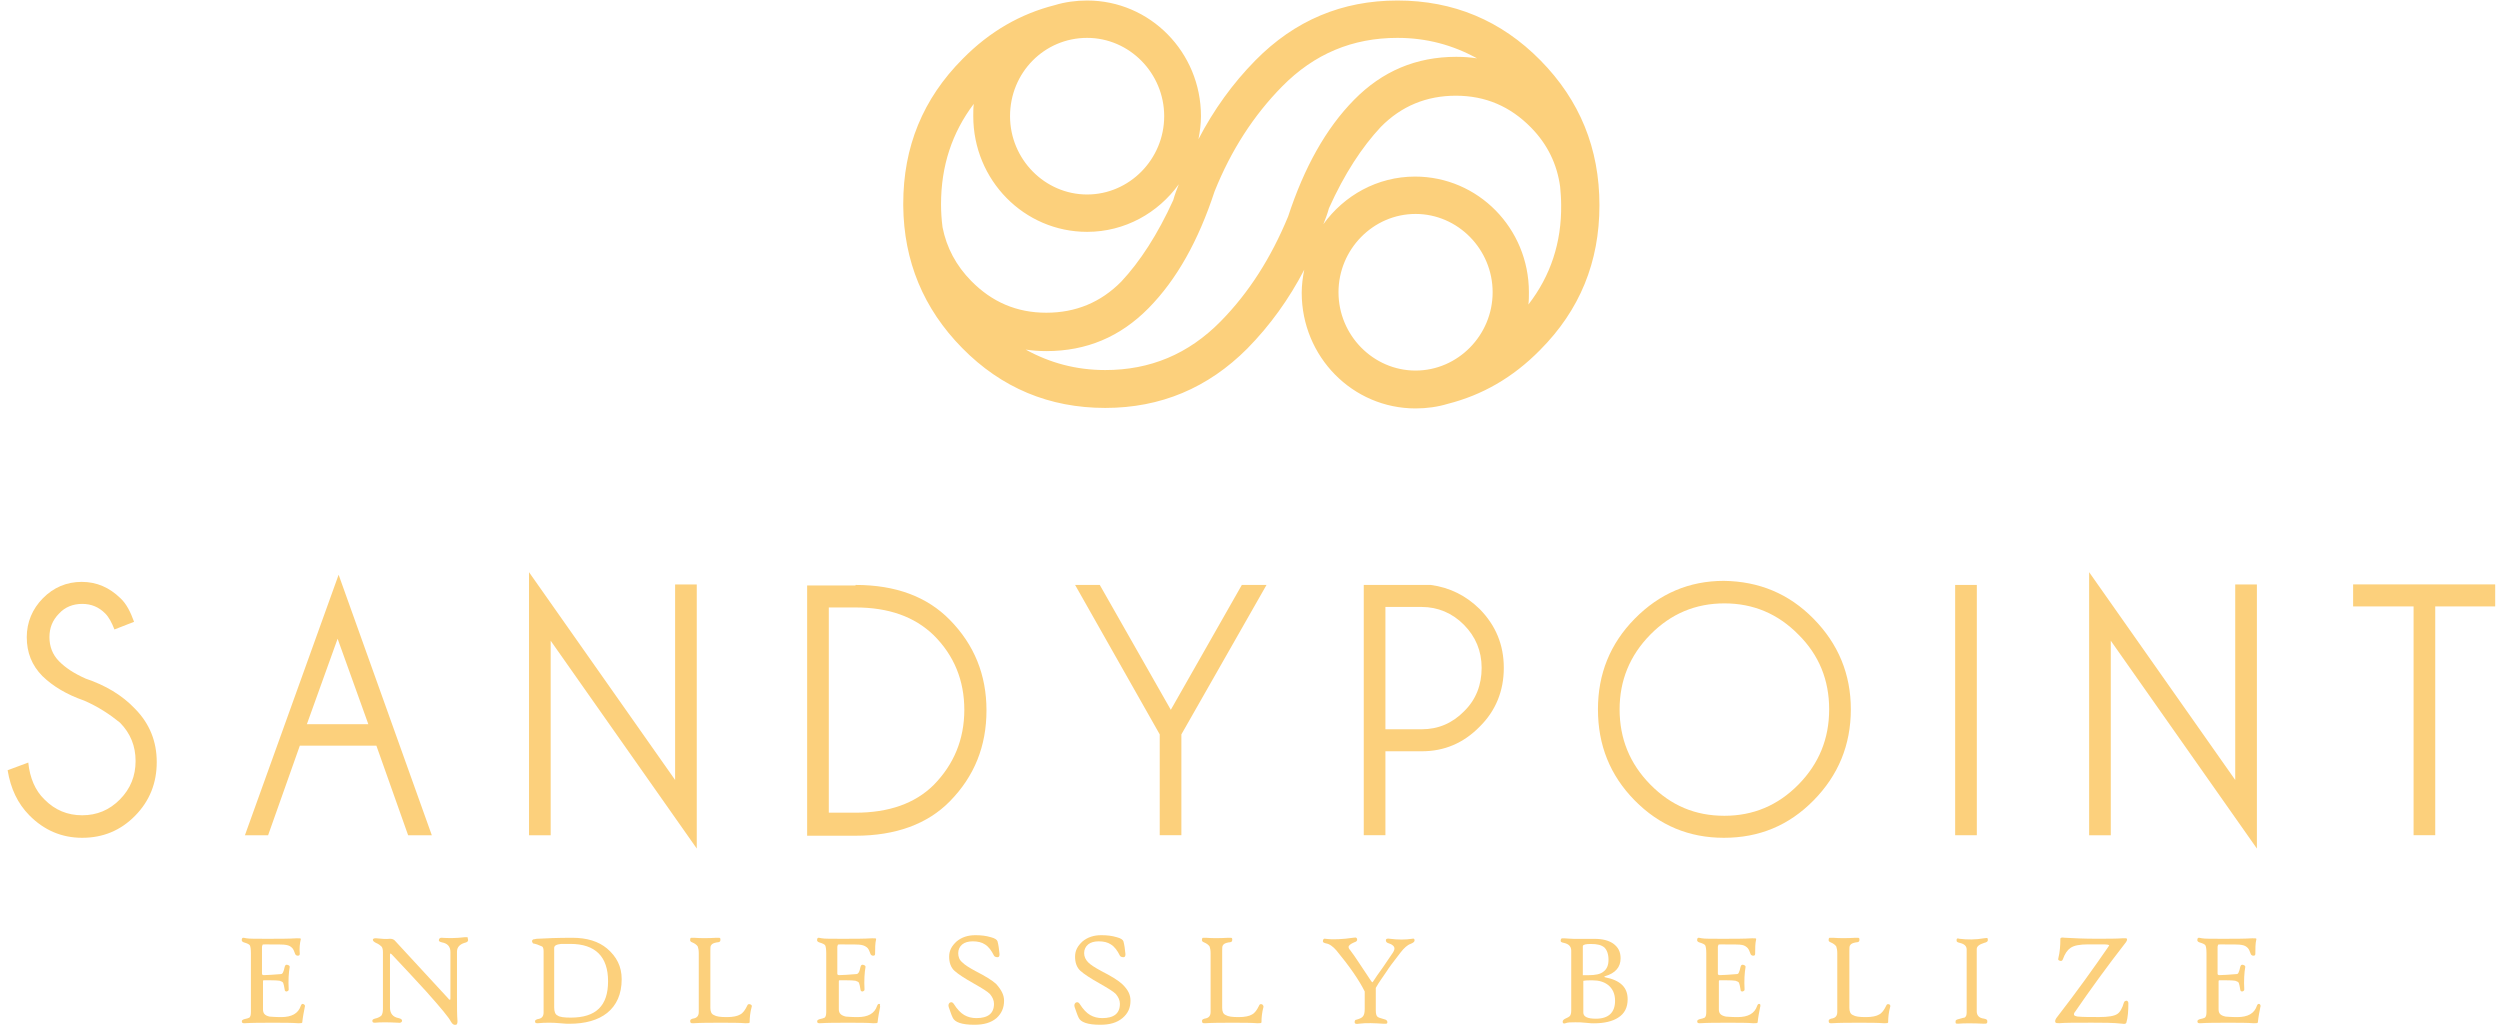 <svg xmlns="http://www.w3.org/2000/svg" width="201" height="83" viewBox="0 0 201 83" fill="none"><path d="M6.77 56.33C5.352 55.836 4.258 55.178 3.408 54.355C2.557 53.491 2.152 52.462 2.152 51.227C2.152 50.034 2.598 48.964 3.448 48.1C4.299 47.236 5.352 46.783 6.567 46.783C7.782 46.783 8.795 47.236 9.686 48.1C10.172 48.553 10.496 49.211 10.779 49.993L9.2 50.61C8.997 50.075 8.754 49.623 8.471 49.334C7.944 48.8 7.337 48.553 6.608 48.553C5.879 48.553 5.231 48.8 4.744 49.334C4.218 49.87 3.975 50.487 3.975 51.227C3.975 51.968 4.218 52.627 4.744 53.161C5.271 53.697 5.96 54.149 6.891 54.561C8.471 55.096 9.807 55.877 10.86 56.989C12.035 58.182 12.602 59.622 12.602 61.268C12.602 62.955 12.035 64.396 10.86 65.589C9.686 66.782 8.268 67.359 6.608 67.359C4.947 67.359 3.529 66.741 2.355 65.548C1.423 64.601 0.856 63.408 0.613 61.927L2.274 61.309C2.395 62.544 2.841 63.573 3.57 64.272C4.42 65.136 5.433 65.548 6.608 65.548C7.782 65.548 8.795 65.136 9.645 64.272C10.496 63.408 10.901 62.379 10.901 61.186C10.901 59.992 10.496 58.964 9.645 58.1C8.835 57.441 7.904 56.824 6.77 56.33Z" fill="#FCD07C"></path><path d="M32.814 67.155L30.262 59.953H24.106L21.555 67.155H19.691L27.225 46.209L34.718 67.155H32.814ZM29.614 58.225L27.144 51.353L24.673 58.225H29.614Z" fill="#FCD07C"></path><path d="M54.279 62.709V46.99H56.02V68.223L44.275 51.516V67.153H42.533V46.002L54.279 62.709Z" fill="#FCD07C"></path><path d="M68.783 47.029C72.023 47.029 74.534 47.976 76.357 49.828C78.341 51.844 79.313 54.272 79.313 57.111C79.313 59.992 78.341 62.42 76.357 64.436C74.575 66.247 72.023 67.193 68.783 67.193H64.894V47.07H68.783V47.029ZM66.636 48.799V65.341H68.783C71.456 65.341 73.562 64.601 75.061 63.119C76.681 61.473 77.531 59.457 77.531 57.07C77.531 54.724 76.721 52.708 75.061 51.062C73.521 49.581 71.456 48.84 68.783 48.84H66.636V48.799Z" fill="#FCD07C"></path><path d="M93.242 59.045L86.438 47.029H88.422L94.133 57.07L99.844 47.029H101.828L94.983 59.045V67.152H93.242V59.045Z" fill="#FCD07C"></path><path d="M111.388 60.403V67.152H109.646V47.029H115.033C116.572 47.235 117.868 47.894 118.962 48.963C120.258 50.28 120.906 51.844 120.906 53.696C120.906 55.547 120.258 57.152 118.962 58.428C117.666 59.745 116.127 60.403 114.304 60.403H111.388ZM111.388 48.799V58.634H114.304C115.641 58.634 116.775 58.14 117.706 57.194C118.678 56.247 119.124 55.054 119.124 53.696C119.124 52.338 118.638 51.185 117.706 50.239C116.775 49.293 115.6 48.799 114.304 48.799H111.388Z" fill="#FCD07C"></path><path d="M145.809 49.746C147.794 51.763 148.807 54.191 148.807 57.03C148.807 59.91 147.794 62.338 145.809 64.355C143.825 66.371 141.435 67.359 138.6 67.359C135.805 67.359 133.416 66.371 131.431 64.355C129.447 62.338 128.475 59.91 128.475 57.03C128.475 54.191 129.447 51.763 131.431 49.746C133.416 47.73 135.805 46.701 138.6 46.701C141.435 46.742 143.825 47.73 145.809 49.746ZM138.641 48.512C136.332 48.512 134.347 49.335 132.687 51.022C131.026 52.709 130.216 54.725 130.216 57.03C130.216 59.376 131.026 61.392 132.687 63.079C134.347 64.766 136.291 65.589 138.641 65.589C140.949 65.589 142.934 64.766 144.594 63.079C146.255 61.392 147.065 59.376 147.065 57.03C147.065 54.684 146.255 52.668 144.594 51.022C142.934 49.335 140.949 48.512 138.641 48.512Z" fill="#FCD07C"></path><path d="M158.937 47.029V67.152H157.195V47.029H158.937Z" fill="#FCD07C"></path><path d="M179.712 62.709V46.99H181.454V68.223L169.708 51.516V67.153H167.967V46.002L179.712 62.709Z" fill="#FCD07C"></path><path d="M195.793 48.756V67.15H194.052V48.756H189.191V46.986H200.613V48.756H195.793Z" fill="#FCD07C"></path><path d="M24.507 80.952C24.426 81.363 24.345 81.775 24.304 82.186C24.304 82.269 24.183 82.269 23.98 82.269C23.454 82.228 22.765 82.228 21.955 82.228C21.064 82.228 20.295 82.228 19.647 82.269C19.485 82.269 19.444 82.228 19.444 82.104C19.444 82.022 19.525 81.981 19.647 81.939C19.849 81.898 19.971 81.857 20.052 81.816C20.133 81.734 20.173 81.61 20.173 81.363V76.631C20.173 76.302 20.133 76.096 20.092 76.014C20.052 75.931 19.89 75.849 19.606 75.767C19.485 75.726 19.404 75.643 19.444 75.52C19.444 75.438 19.485 75.438 19.525 75.397C19.566 75.397 19.647 75.397 19.809 75.438C20.011 75.479 20.578 75.479 21.51 75.479C22.401 75.479 23.211 75.479 23.859 75.438C24.061 75.438 24.183 75.438 24.183 75.479V75.52C24.102 75.849 24.061 76.261 24.102 76.672C24.102 76.796 24.061 76.837 23.94 76.837C23.859 76.837 23.778 76.796 23.737 76.713C23.656 76.466 23.575 76.302 23.494 76.219C23.373 76.096 23.251 76.014 23.008 75.973C22.846 75.931 22.279 75.931 21.307 75.931C21.186 75.931 21.105 75.931 21.105 75.973C21.105 76.014 21.064 76.055 21.064 76.137V78.277C21.064 78.359 21.105 78.4 21.226 78.4C21.55 78.4 21.996 78.359 22.563 78.318C22.644 78.318 22.725 78.277 22.765 78.154C22.806 78.071 22.846 77.948 22.887 77.742C22.927 77.578 23.008 77.536 23.13 77.578C23.251 77.619 23.292 77.66 23.292 77.742C23.211 78.195 23.17 78.812 23.211 79.553C23.211 79.635 23.17 79.676 23.049 79.717C22.968 79.717 22.887 79.676 22.887 79.553C22.846 79.306 22.806 79.1 22.765 79.018C22.725 78.935 22.603 78.894 22.482 78.853C22.198 78.812 21.793 78.812 21.226 78.812C21.145 78.812 21.145 78.853 21.145 78.894V81.158C21.145 81.487 21.307 81.651 21.672 81.734C21.753 81.734 22.077 81.775 22.603 81.775C23.454 81.775 23.98 81.487 24.183 80.87C24.223 80.746 24.304 80.664 24.426 80.746C24.507 80.787 24.547 80.87 24.507 80.952Z" fill="#FCD07C"></path><path d="M37.633 75.6C37.633 75.683 37.552 75.765 37.349 75.806C36.944 75.93 36.742 76.177 36.742 76.506V80.209C36.742 80.991 36.742 81.608 36.782 82.102C36.782 82.267 36.742 82.39 36.661 82.39C36.499 82.431 36.377 82.349 36.256 82.143C36.094 81.814 35.446 81.032 34.271 79.716C33.299 78.646 32.368 77.658 31.477 76.712C31.436 76.67 31.396 76.67 31.396 76.67C31.355 76.67 31.355 76.712 31.355 76.794V81.032C31.355 81.485 31.598 81.773 32.044 81.855C32.246 81.897 32.327 81.979 32.327 82.061C32.327 82.184 32.206 82.267 32.003 82.226C31.193 82.184 30.585 82.184 30.14 82.226C29.978 82.226 29.938 82.184 29.938 82.061C29.938 81.979 30.018 81.938 30.14 81.897C30.383 81.855 30.585 81.732 30.666 81.65C30.747 81.526 30.788 81.362 30.788 81.115V76.547C30.788 76.341 30.747 76.177 30.666 76.094C30.585 76.012 30.424 75.888 30.221 75.806C30.059 75.724 29.978 75.642 29.978 75.559C29.978 75.477 30.059 75.436 30.221 75.436C30.666 75.477 31.031 75.518 31.355 75.477C31.517 75.477 31.679 75.518 31.801 75.683L36.053 80.292C36.094 80.374 36.134 80.374 36.175 80.374C36.215 80.374 36.215 80.333 36.215 80.25V76.547C36.215 76.094 35.972 75.847 35.527 75.765C35.365 75.724 35.284 75.683 35.284 75.6C35.284 75.477 35.365 75.395 35.486 75.395C36.053 75.436 36.661 75.436 37.349 75.353C37.471 75.353 37.552 75.353 37.592 75.353C37.592 75.436 37.633 75.477 37.633 75.6Z" fill="#FCD07C"></path><path d="M49.983 78.73C49.983 79.923 49.578 80.828 48.808 81.446C48.079 82.022 47.067 82.31 45.771 82.31C45.649 82.31 45.406 82.31 45.041 82.269C44.677 82.228 44.353 82.228 44.151 82.228C43.867 82.228 43.584 82.228 43.219 82.269C43.057 82.269 43.016 82.228 43.016 82.104C43.016 82.022 43.097 81.981 43.219 81.939C43.543 81.898 43.705 81.734 43.705 81.404V76.466C43.705 76.302 43.664 76.137 43.584 76.096C43.502 76.055 43.381 76.014 43.178 75.931C43.016 75.89 42.895 75.849 42.854 75.849C42.814 75.808 42.814 75.767 42.773 75.684C42.773 75.602 42.814 75.561 42.895 75.52C42.895 75.52 42.976 75.52 43.138 75.479C43.867 75.438 44.839 75.397 46.014 75.397C47.188 75.397 48.12 75.684 48.808 76.261C49.578 76.919 49.983 77.701 49.983 78.73ZM48.889 78.894C48.889 76.919 47.877 75.89 45.852 75.89H45.123C44.758 75.931 44.556 76.014 44.556 76.219V80.993C44.556 81.322 44.636 81.569 44.839 81.651C45.001 81.775 45.366 81.816 45.892 81.816C47.917 81.816 48.889 80.87 48.889 78.894Z" fill="#FCD07C"></path><path d="M60.434 80.952C60.313 81.404 60.272 81.816 60.272 82.186C60.272 82.269 60.151 82.269 59.948 82.269C59.422 82.228 58.774 82.228 57.964 82.228C57.113 82.228 56.384 82.228 55.736 82.269C55.655 82.269 55.574 82.269 55.533 82.228C55.493 82.186 55.493 82.145 55.493 82.063C55.493 81.981 55.574 81.939 55.696 81.898C56.02 81.857 56.181 81.692 56.181 81.363V76.631C56.181 76.384 56.141 76.219 56.1 76.096C56.02 75.973 55.858 75.849 55.655 75.767C55.533 75.726 55.453 75.643 55.493 75.52C55.493 75.438 55.533 75.397 55.574 75.397C55.614 75.397 55.696 75.397 55.817 75.397C56.303 75.438 56.91 75.438 57.599 75.397C57.721 75.397 57.802 75.397 57.802 75.397C57.883 75.397 57.923 75.438 57.923 75.52C57.923 75.602 57.923 75.684 57.842 75.726C57.842 75.726 57.761 75.767 57.64 75.767C57.397 75.808 57.234 75.89 57.194 75.973C57.113 76.055 57.113 76.178 57.113 76.425V81.034C57.113 81.322 57.194 81.528 57.397 81.61C57.599 81.734 57.923 81.775 58.45 81.775C58.936 81.775 59.3 81.692 59.503 81.569C59.746 81.446 59.908 81.199 60.07 80.87C60.11 80.746 60.191 80.705 60.313 80.746C60.434 80.787 60.475 80.87 60.434 80.952Z" fill="#FCD07C"></path><path d="M70.763 80.952C70.682 81.363 70.601 81.775 70.56 82.186C70.56 82.269 70.439 82.269 70.236 82.269C69.71 82.228 69.021 82.228 68.211 82.228C67.32 82.228 66.55 82.228 65.903 82.269C65.74 82.269 65.7 82.228 65.7 82.104C65.7 82.022 65.781 81.981 65.903 81.939C66.105 81.898 66.227 81.857 66.308 81.816C66.388 81.734 66.429 81.61 66.429 81.363V76.631C66.429 76.302 66.388 76.096 66.348 76.014C66.308 75.931 66.145 75.849 65.862 75.767C65.74 75.726 65.659 75.643 65.7 75.52C65.7 75.438 65.74 75.438 65.781 75.397C65.822 75.397 65.903 75.397 66.064 75.438C66.267 75.479 66.834 75.479 67.766 75.479C68.657 75.479 69.467 75.479 70.115 75.438C70.317 75.438 70.439 75.438 70.439 75.479V75.52C70.358 75.849 70.358 76.261 70.358 76.672C70.358 76.796 70.317 76.837 70.196 76.837C70.115 76.837 70.034 76.796 69.993 76.713C69.912 76.466 69.831 76.302 69.75 76.219C69.629 76.096 69.467 76.014 69.264 75.973C69.102 75.931 68.535 75.931 67.563 75.931C67.442 75.931 67.361 75.931 67.361 75.973C67.361 76.014 67.32 76.055 67.32 76.137V78.277C67.32 78.359 67.361 78.4 67.482 78.4C67.806 78.4 68.252 78.359 68.819 78.318C68.94 78.318 68.981 78.277 69.062 78.154C69.102 78.071 69.143 77.948 69.183 77.742C69.224 77.578 69.305 77.536 69.426 77.578C69.548 77.619 69.588 77.66 69.588 77.742C69.507 78.195 69.467 78.812 69.507 79.553C69.507 79.635 69.467 79.676 69.345 79.717C69.264 79.717 69.183 79.676 69.183 79.553C69.143 79.306 69.102 79.1 69.062 79.018C69.021 78.935 68.9 78.894 68.778 78.853C68.495 78.812 68.09 78.812 67.523 78.812C67.442 78.812 67.442 78.853 67.442 78.894V81.158C67.442 81.487 67.644 81.651 68.009 81.734C68.09 81.734 68.414 81.775 68.94 81.775C69.791 81.775 70.317 81.487 70.52 80.87C70.56 80.746 70.641 80.664 70.763 80.746C70.722 80.787 70.763 80.87 70.763 80.952Z" fill="#FCD07C"></path><path d="M80.727 80.457C80.727 81.033 80.524 81.486 80.119 81.856C79.674 82.226 79.107 82.391 78.337 82.391C77.325 82.391 76.758 82.185 76.596 81.815C76.474 81.568 76.393 81.28 76.272 80.951C76.231 80.786 76.272 80.704 76.353 80.621C76.474 80.539 76.596 80.58 76.677 80.704C76.96 81.156 77.244 81.444 77.527 81.609C77.811 81.773 78.135 81.856 78.499 81.856C79.431 81.856 79.917 81.486 79.917 80.704C79.917 80.416 79.795 80.169 79.593 79.922C79.39 79.716 78.985 79.469 78.337 79.099C77.527 78.646 77.041 78.317 76.758 78.07C76.434 77.782 76.312 77.37 76.312 76.918C76.312 76.424 76.515 76.054 76.92 75.683C77.325 75.354 77.811 75.189 78.418 75.189C78.864 75.189 79.269 75.231 79.674 75.354C79.998 75.436 80.16 75.56 80.2 75.683C80.281 75.971 80.322 76.3 80.362 76.712C80.362 76.877 80.322 76.959 80.2 76.959C80.079 76.959 79.957 76.918 79.917 76.835C79.714 76.424 79.471 76.095 79.188 75.93C78.945 75.766 78.621 75.683 78.216 75.683C77.851 75.683 77.568 75.766 77.365 75.93C77.163 76.095 77.041 76.342 77.041 76.63C77.041 76.918 77.122 77.165 77.365 77.37C77.568 77.576 77.892 77.782 78.418 78.07C79.228 78.481 79.755 78.811 80.079 79.099C80.524 79.593 80.727 80.004 80.727 80.457Z" fill="#FCD07C"></path><path d="M90.891 80.457C90.891 81.033 90.688 81.486 90.243 81.856C89.797 82.226 89.23 82.391 88.46 82.391C87.448 82.391 86.881 82.185 86.719 81.815C86.597 81.568 86.516 81.28 86.395 80.951C86.354 80.786 86.395 80.704 86.476 80.621C86.597 80.539 86.719 80.58 86.8 80.704C87.083 81.156 87.367 81.444 87.65 81.609C87.934 81.773 88.258 81.856 88.622 81.856C89.554 81.856 90.04 81.486 90.04 80.704C90.04 80.416 89.918 80.169 89.716 79.922C89.513 79.716 89.108 79.469 88.46 79.099C87.65 78.646 87.164 78.317 86.881 78.07C86.557 77.782 86.435 77.37 86.435 76.918C86.435 76.424 86.638 76.054 87.043 75.683C87.448 75.354 87.934 75.189 88.541 75.189C88.987 75.189 89.392 75.231 89.797 75.354C90.121 75.436 90.283 75.56 90.323 75.683C90.404 75.971 90.445 76.3 90.486 76.712C90.486 76.877 90.445 76.959 90.323 76.959C90.202 76.959 90.081 76.918 90.04 76.835C89.838 76.424 89.594 76.095 89.311 75.93C89.068 75.766 88.744 75.683 88.339 75.683C87.974 75.683 87.691 75.766 87.488 75.93C87.286 76.095 87.164 76.342 87.164 76.63C87.164 76.918 87.286 77.165 87.488 77.37C87.691 77.576 88.015 77.782 88.541 78.07C89.351 78.481 89.878 78.811 90.202 79.099C90.728 79.593 90.891 80.004 90.891 80.457Z" fill="#FCD07C"></path><path d="M101.585 80.952C101.463 81.404 101.423 81.816 101.423 82.186C101.423 82.269 101.301 82.269 101.099 82.269C100.572 82.228 99.924 82.228 99.114 82.228C98.263 82.228 97.534 82.228 96.886 82.269C96.805 82.269 96.724 82.269 96.684 82.228C96.643 82.186 96.643 82.145 96.643 82.063C96.643 81.981 96.724 81.939 96.846 81.898C97.17 81.857 97.332 81.692 97.332 81.363V76.631C97.332 76.384 97.291 76.219 97.251 76.096C97.17 75.973 97.008 75.849 96.805 75.767C96.684 75.726 96.603 75.643 96.643 75.52C96.643 75.438 96.684 75.397 96.724 75.397C96.765 75.397 96.846 75.397 96.967 75.397C97.453 75.438 98.061 75.438 98.749 75.397C98.871 75.397 98.952 75.397 98.952 75.397C99.033 75.397 99.073 75.438 99.073 75.52C99.073 75.602 99.073 75.684 98.993 75.726C98.993 75.726 98.912 75.767 98.79 75.767C98.547 75.808 98.385 75.89 98.344 75.973C98.263 76.055 98.263 76.178 98.263 76.425V81.034C98.263 81.322 98.344 81.528 98.547 81.61C98.749 81.734 99.073 81.775 99.6 81.775C100.086 81.775 100.451 81.692 100.653 81.569C100.896 81.446 101.058 81.199 101.22 80.87C101.261 80.746 101.342 80.705 101.463 80.746C101.544 80.787 101.585 80.87 101.585 80.952Z" fill="#FCD07C"></path><path d="M113.733 75.601C113.733 75.724 113.611 75.807 113.409 75.889C113.166 75.971 112.882 76.218 112.599 76.589C111.991 77.371 111.627 77.864 111.505 78.07C111.181 78.564 110.857 78.975 110.614 79.428V81.239C110.614 81.486 110.655 81.65 110.736 81.732C110.817 81.815 110.979 81.856 111.262 81.938C111.465 81.979 111.546 82.062 111.546 82.185C111.546 82.267 111.505 82.308 111.424 82.308C111.424 82.308 111.343 82.308 111.222 82.308C110.533 82.267 109.885 82.226 109.237 82.308C109.034 82.35 108.913 82.308 108.913 82.185C108.913 82.062 108.953 81.979 109.075 81.979C109.358 81.897 109.52 81.815 109.601 81.691C109.682 81.568 109.723 81.403 109.723 81.115V79.716C109.277 78.811 108.508 77.7 107.455 76.424C107.171 76.095 106.888 75.889 106.604 75.848C106.442 75.807 106.361 75.766 106.361 75.683C106.361 75.519 106.442 75.436 106.564 75.478C107.171 75.56 107.941 75.519 108.791 75.395C108.913 75.395 108.994 75.354 109.034 75.395C109.075 75.395 109.115 75.478 109.115 75.56C109.115 75.642 109.034 75.724 108.872 75.766C108.589 75.889 108.427 76.013 108.427 76.136C108.427 76.218 108.467 76.301 108.548 76.383C108.994 76.959 109.52 77.823 110.25 78.893C110.29 78.934 110.331 78.975 110.331 78.975C110.371 78.975 110.371 78.934 110.412 78.893C110.574 78.646 110.817 78.276 111.181 77.782C111.546 77.247 111.789 76.877 111.991 76.589C112.072 76.465 112.113 76.342 112.113 76.259C112.113 76.095 111.951 75.93 111.667 75.848C111.505 75.807 111.424 75.724 111.424 75.601C111.424 75.478 111.546 75.436 111.748 75.478C112.396 75.56 113.004 75.56 113.53 75.478C113.652 75.436 113.733 75.478 113.733 75.601Z" fill="#FCD07C"></path><path d="M130.863 80.34C130.863 80.999 130.62 81.493 130.094 81.822C129.648 82.11 129 82.274 128.15 82.274C128.069 82.274 127.826 82.274 127.502 82.233C127.178 82.192 126.894 82.192 126.651 82.192C126.287 82.192 126.044 82.192 125.841 82.274C125.72 82.316 125.639 82.274 125.639 82.151C125.639 82.069 125.679 81.986 125.841 81.904C126.044 81.822 126.165 81.739 126.206 81.698C126.287 81.616 126.327 81.451 126.327 81.246V76.431C126.327 76.102 126.125 75.896 125.76 75.814C125.558 75.773 125.477 75.731 125.477 75.649C125.477 75.526 125.517 75.484 125.558 75.443C125.598 75.443 125.679 75.443 125.801 75.443C125.963 75.443 126.206 75.484 126.53 75.484C126.732 75.484 127.016 75.484 127.421 75.484C127.826 75.484 128.109 75.484 128.19 75.484C128.838 75.484 129.324 75.608 129.689 75.855C130.094 76.143 130.296 76.513 130.296 77.048C130.296 77.748 129.891 78.242 129.041 78.489C128.96 78.53 128.96 78.53 129.041 78.571C130.296 78.818 130.863 79.394 130.863 80.34ZM129.324 77.172C129.324 76.719 129.203 76.39 129 76.184C128.757 75.978 128.433 75.896 127.907 75.896C127.502 75.896 127.299 75.937 127.259 76.061C127.259 76.102 127.259 76.143 127.259 76.184V78.406H127.704C128.271 78.406 128.676 78.324 128.919 78.118C129.203 77.912 129.324 77.583 129.324 77.172ZM129.851 80.464C129.851 79.888 129.648 79.476 129.284 79.188C128.96 78.941 128.555 78.818 128.028 78.818C127.745 78.818 127.502 78.818 127.299 78.859V81.41C127.299 81.739 127.623 81.904 128.312 81.904C129.324 81.904 129.851 81.41 129.851 80.464Z" fill="#FCD07C"></path><path d="M141.519 80.952C141.438 81.363 141.357 81.775 141.316 82.186C141.316 82.269 141.195 82.269 140.992 82.269C140.466 82.228 139.777 82.228 138.967 82.228C138.076 82.228 137.306 82.228 136.658 82.269C136.496 82.269 136.456 82.228 136.456 82.104C136.456 82.022 136.537 81.981 136.658 81.939C136.861 81.898 136.982 81.857 137.063 81.816C137.144 81.734 137.185 81.61 137.185 81.363V76.631C137.185 76.302 137.144 76.096 137.104 76.014C137.063 75.931 136.901 75.849 136.618 75.767C136.496 75.726 136.415 75.643 136.456 75.52C136.456 75.438 136.496 75.438 136.537 75.397C136.577 75.397 136.658 75.397 136.82 75.438C137.023 75.479 137.59 75.479 138.521 75.479C139.412 75.479 140.223 75.479 140.871 75.438C141.073 75.438 141.195 75.438 141.195 75.479V75.52C141.114 75.849 141.114 76.261 141.114 76.672C141.114 76.796 141.073 76.837 140.952 76.837C140.871 76.837 140.79 76.796 140.749 76.713C140.668 76.466 140.587 76.302 140.506 76.219C140.385 76.096 140.263 76.014 140.061 75.973C139.899 75.931 139.331 75.931 138.359 75.931C138.238 75.931 138.157 75.931 138.157 75.973C138.157 76.014 138.116 76.055 138.116 76.137V78.277C138.116 78.359 138.157 78.4 138.278 78.4C138.602 78.4 139.048 78.359 139.615 78.318C139.736 78.318 139.777 78.277 139.817 78.154C139.858 78.071 139.899 77.948 139.939 77.742C139.98 77.578 140.061 77.536 140.182 77.578C140.304 77.619 140.344 77.66 140.344 77.742C140.263 78.195 140.223 78.812 140.263 79.553C140.263 79.635 140.223 79.676 140.101 79.717C139.98 79.717 139.939 79.676 139.939 79.553C139.899 79.306 139.858 79.1 139.817 79.018C139.777 78.935 139.655 78.894 139.534 78.853C139.25 78.812 138.845 78.812 138.278 78.812C138.197 78.812 138.197 78.853 138.197 78.894V81.158C138.197 81.487 138.359 81.651 138.764 81.734C138.845 81.734 139.169 81.775 139.696 81.775C140.547 81.775 141.073 81.487 141.276 80.87C141.316 80.746 141.397 80.664 141.519 80.746C141.519 80.787 141.559 80.87 141.519 80.952Z" fill="#FCD07C"></path><path d="M151.969 80.952C151.848 81.404 151.807 81.816 151.807 82.186C151.807 82.269 151.686 82.269 151.483 82.269C150.957 82.228 150.309 82.228 149.499 82.228C148.648 82.228 147.919 82.228 147.271 82.269C147.19 82.269 147.109 82.269 147.069 82.228C147.028 82.186 147.028 82.145 147.028 82.063C147.028 81.981 147.109 81.939 147.231 81.898C147.555 81.857 147.717 81.692 147.717 81.363V76.631C147.717 76.384 147.676 76.219 147.636 76.096C147.555 75.973 147.393 75.849 147.19 75.767C147.069 75.726 146.988 75.643 147.028 75.52C147.028 75.438 147.069 75.397 147.109 75.397C147.15 75.397 147.231 75.397 147.393 75.397C147.879 75.438 148.486 75.438 149.175 75.397C149.296 75.397 149.377 75.397 149.377 75.397C149.458 75.397 149.499 75.438 149.499 75.52C149.499 75.602 149.499 75.684 149.418 75.726C149.418 75.726 149.337 75.767 149.215 75.767C148.972 75.808 148.81 75.89 148.77 75.973C148.689 76.055 148.689 76.178 148.689 76.425V81.034C148.689 81.322 148.77 81.528 148.972 81.61C149.175 81.734 149.499 81.775 150.025 81.775C150.511 81.775 150.876 81.692 151.078 81.569C151.321 81.446 151.483 81.199 151.645 80.87C151.686 80.746 151.767 80.705 151.888 80.746C151.969 80.787 152.01 80.87 151.969 80.952Z" fill="#FCD07C"></path><path d="M159.821 75.599C159.821 75.681 159.74 75.763 159.537 75.805C159.132 75.928 158.93 76.093 158.93 76.299V81.319C158.93 81.648 159.132 81.854 159.497 81.895C159.699 81.936 159.78 81.977 159.78 82.101C159.78 82.183 159.78 82.224 159.74 82.265C159.699 82.306 159.618 82.306 159.497 82.306C158.606 82.265 157.917 82.265 157.431 82.306C157.31 82.306 157.229 82.306 157.229 82.224C157.229 82.183 157.229 82.183 157.229 82.101C157.229 82.018 157.31 81.977 157.472 81.936C157.755 81.854 157.917 81.813 157.958 81.813C158.079 81.73 158.12 81.607 158.12 81.401V76.34C158.12 76.052 157.917 75.887 157.553 75.805C157.391 75.763 157.31 75.722 157.31 75.64C157.31 75.558 157.31 75.475 157.35 75.475C157.391 75.434 157.431 75.434 157.512 75.475C158.16 75.558 158.849 75.558 159.537 75.434C159.659 75.434 159.74 75.393 159.78 75.434C159.821 75.434 159.821 75.475 159.821 75.599Z" fill="#FCD07C"></path><path d="M171.121 80.66C171.121 81.278 171.081 81.813 170.959 82.224C170.919 82.306 170.838 82.347 170.635 82.306C169.906 82.224 169.096 82.224 168.205 82.224C166.868 82.224 166.018 82.224 165.572 82.265C165.37 82.265 165.289 82.265 165.248 82.183C165.208 82.101 165.248 81.977 165.329 81.854C166.99 79.714 168.367 77.78 169.501 76.134C169.542 76.052 169.582 76.01 169.582 76.01C169.582 75.969 169.42 75.928 169.136 75.928H167.881C167.233 75.928 166.747 76.01 166.463 76.216C166.22 76.381 166.018 76.669 165.856 77.121C165.815 77.245 165.734 77.286 165.613 77.245C165.491 77.204 165.451 77.163 165.491 77.039C165.613 76.545 165.653 76.052 165.653 75.475C165.653 75.393 165.775 75.352 165.977 75.393C166.706 75.434 167.557 75.475 168.529 75.475C169.46 75.475 170.19 75.475 170.716 75.434C170.878 75.434 171 75.434 171 75.475C171.04 75.558 171 75.64 170.919 75.763C169.38 77.739 168.043 79.591 166.828 81.36C166.747 81.442 166.747 81.525 166.747 81.566C166.747 81.648 166.828 81.689 167.03 81.73C167.476 81.771 168.043 81.771 168.772 81.771C169.501 81.771 169.987 81.689 170.23 81.525C170.433 81.401 170.635 81.072 170.757 80.619C170.797 80.496 170.878 80.455 171 80.455C171.081 80.496 171.121 80.578 171.121 80.66Z" fill="#FCD07C"></path><path d="M181.735 80.952C181.654 81.363 181.573 81.775 181.533 82.186C181.533 82.269 181.411 82.269 181.209 82.269C180.682 82.228 179.994 82.228 179.184 82.228C178.293 82.228 177.523 82.228 176.875 82.269C176.713 82.269 176.673 82.228 176.673 82.104C176.673 82.022 176.754 81.981 176.875 81.939C177.078 81.898 177.199 81.857 177.28 81.816C177.361 81.734 177.402 81.61 177.402 81.363V76.631C177.402 76.302 177.361 76.096 177.321 76.014C177.28 75.931 177.118 75.849 176.835 75.767C176.713 75.726 176.632 75.643 176.673 75.52C176.673 75.438 176.713 75.438 176.754 75.397C176.794 75.397 176.875 75.397 177.037 75.438C177.24 75.479 177.807 75.479 178.738 75.479C179.629 75.479 180.439 75.479 181.087 75.438C181.29 75.438 181.411 75.438 181.411 75.479V75.52C181.33 75.849 181.33 76.261 181.33 76.672C181.33 76.796 181.29 76.837 181.168 76.837C181.087 76.837 181.006 76.796 180.966 76.713C180.885 76.466 180.804 76.302 180.723 76.219C180.601 76.096 180.48 76.014 180.237 75.973C180.075 75.931 179.508 75.931 178.536 75.931C178.414 75.931 178.333 75.931 178.333 75.973C178.333 76.014 178.293 76.055 178.293 76.137V78.277C178.293 78.359 178.333 78.4 178.455 78.4C178.779 78.4 179.224 78.359 179.791 78.318C179.913 78.318 179.953 78.277 179.994 78.154C180.034 78.071 180.075 77.948 180.115 77.742C180.156 77.578 180.237 77.536 180.358 77.578C180.48 77.619 180.52 77.66 180.52 77.742C180.439 78.195 180.399 78.812 180.439 79.553C180.439 79.635 180.399 79.676 180.277 79.717C180.196 79.717 180.115 79.676 180.115 79.553C180.075 79.306 180.034 79.1 179.994 79.018C179.953 78.935 179.832 78.894 179.71 78.853C179.427 78.812 179.022 78.812 178.455 78.812C178.374 78.812 178.374 78.853 178.374 78.894V81.158C178.374 81.487 178.536 81.651 178.941 81.734C179.022 81.734 179.346 81.775 179.872 81.775C180.723 81.775 181.249 81.487 181.452 80.87C181.492 80.746 181.573 80.664 181.695 80.746C181.735 80.787 181.776 80.87 181.735 80.952Z" fill="#FCD07C"></path><path d="M123.856 4.856C120.697 1.646 116.849 0.041 112.353 0.041C107.898 0.041 104.091 1.646 100.932 4.856C99.109 6.707 97.57 8.847 96.355 11.193C96.477 10.576 96.558 9.958 96.558 9.341C96.558 4.197 92.467 0.041 87.404 0.041C86.513 0.041 85.622 0.164 84.812 0.411C82.058 1.111 79.587 2.51 77.4 4.732C74.201 7.942 72.621 11.81 72.621 16.378V16.419C72.621 16.419 72.621 16.419 72.621 16.46C72.621 16.501 72.621 16.501 72.621 16.542C72.662 20.987 74.241 24.814 77.36 27.982C80.519 31.192 84.367 32.797 88.862 32.797C93.318 32.797 97.125 31.192 100.284 28.023C102.106 26.172 103.646 24.032 104.861 21.686C104.739 22.303 104.658 22.921 104.658 23.538C104.658 28.682 108.749 32.838 113.812 32.838C114.703 32.838 115.594 32.715 116.404 32.468C119.158 31.768 121.628 30.369 123.815 28.147C127.015 24.937 128.595 21.069 128.595 16.501C128.595 11.934 127.015 8.065 123.856 4.856ZM87.404 3.045C90.806 3.045 93.601 5.884 93.601 9.341C93.601 12.798 90.806 15.637 87.404 15.637C84.002 15.637 81.207 12.798 81.207 9.341C81.207 5.843 83.962 3.045 87.404 3.045ZM78.291 8.353C78.251 8.683 78.251 9.012 78.251 9.341C78.251 14.485 82.341 18.641 87.404 18.641C90.442 18.641 93.115 17.119 94.776 14.814C94.614 15.226 94.452 15.637 94.33 16.09C93.075 18.847 91.657 21.028 90.158 22.633C88.498 24.32 86.473 25.143 84.124 25.143C81.734 25.143 79.749 24.279 78.089 22.591C76.874 21.357 76.104 19.917 75.78 18.271C75.699 17.654 75.659 17.036 75.659 16.419C75.659 13.333 76.55 10.658 78.291 8.353ZM98.137 25.842C95.545 28.476 92.467 29.752 88.862 29.752C86.513 29.752 84.407 29.176 82.463 28.106C82.99 28.188 83.557 28.229 84.124 28.229C87.364 28.229 90.077 27.077 92.346 24.773C94.614 22.468 96.355 19.341 97.651 15.39C98.988 12.057 100.81 9.259 103.079 6.954C105.671 4.321 108.749 3.045 112.353 3.045C114.703 3.045 116.809 3.621 118.753 4.691C118.226 4.609 117.659 4.568 117.092 4.568C113.852 4.568 111.138 5.72 108.87 8.024C106.602 10.329 104.861 13.456 103.565 17.407C102.187 20.74 100.405 23.538 98.137 25.842ZM113.812 29.793C110.409 29.793 107.615 26.953 107.615 23.497C107.615 20.04 110.409 17.201 113.812 17.201C117.214 17.201 120.008 20.04 120.008 23.497C120.008 26.953 117.214 29.793 113.812 29.793ZM122.884 24.484C122.924 24.155 122.924 23.826 122.924 23.497C122.924 18.353 118.834 14.197 113.771 14.197C110.733 14.197 108.06 15.719 106.4 18.024C106.562 17.612 106.724 17.201 106.845 16.748C108.101 13.95 109.518 11.81 111.017 10.205C112.677 8.518 114.703 7.695 117.052 7.695C119.441 7.695 121.426 8.559 123.086 10.246C124.423 11.604 125.193 13.209 125.436 15.02C125.476 15.473 125.517 15.966 125.517 16.46C125.557 19.505 124.666 22.18 122.884 24.484Z" fill="#FCD07C"></path></svg>
